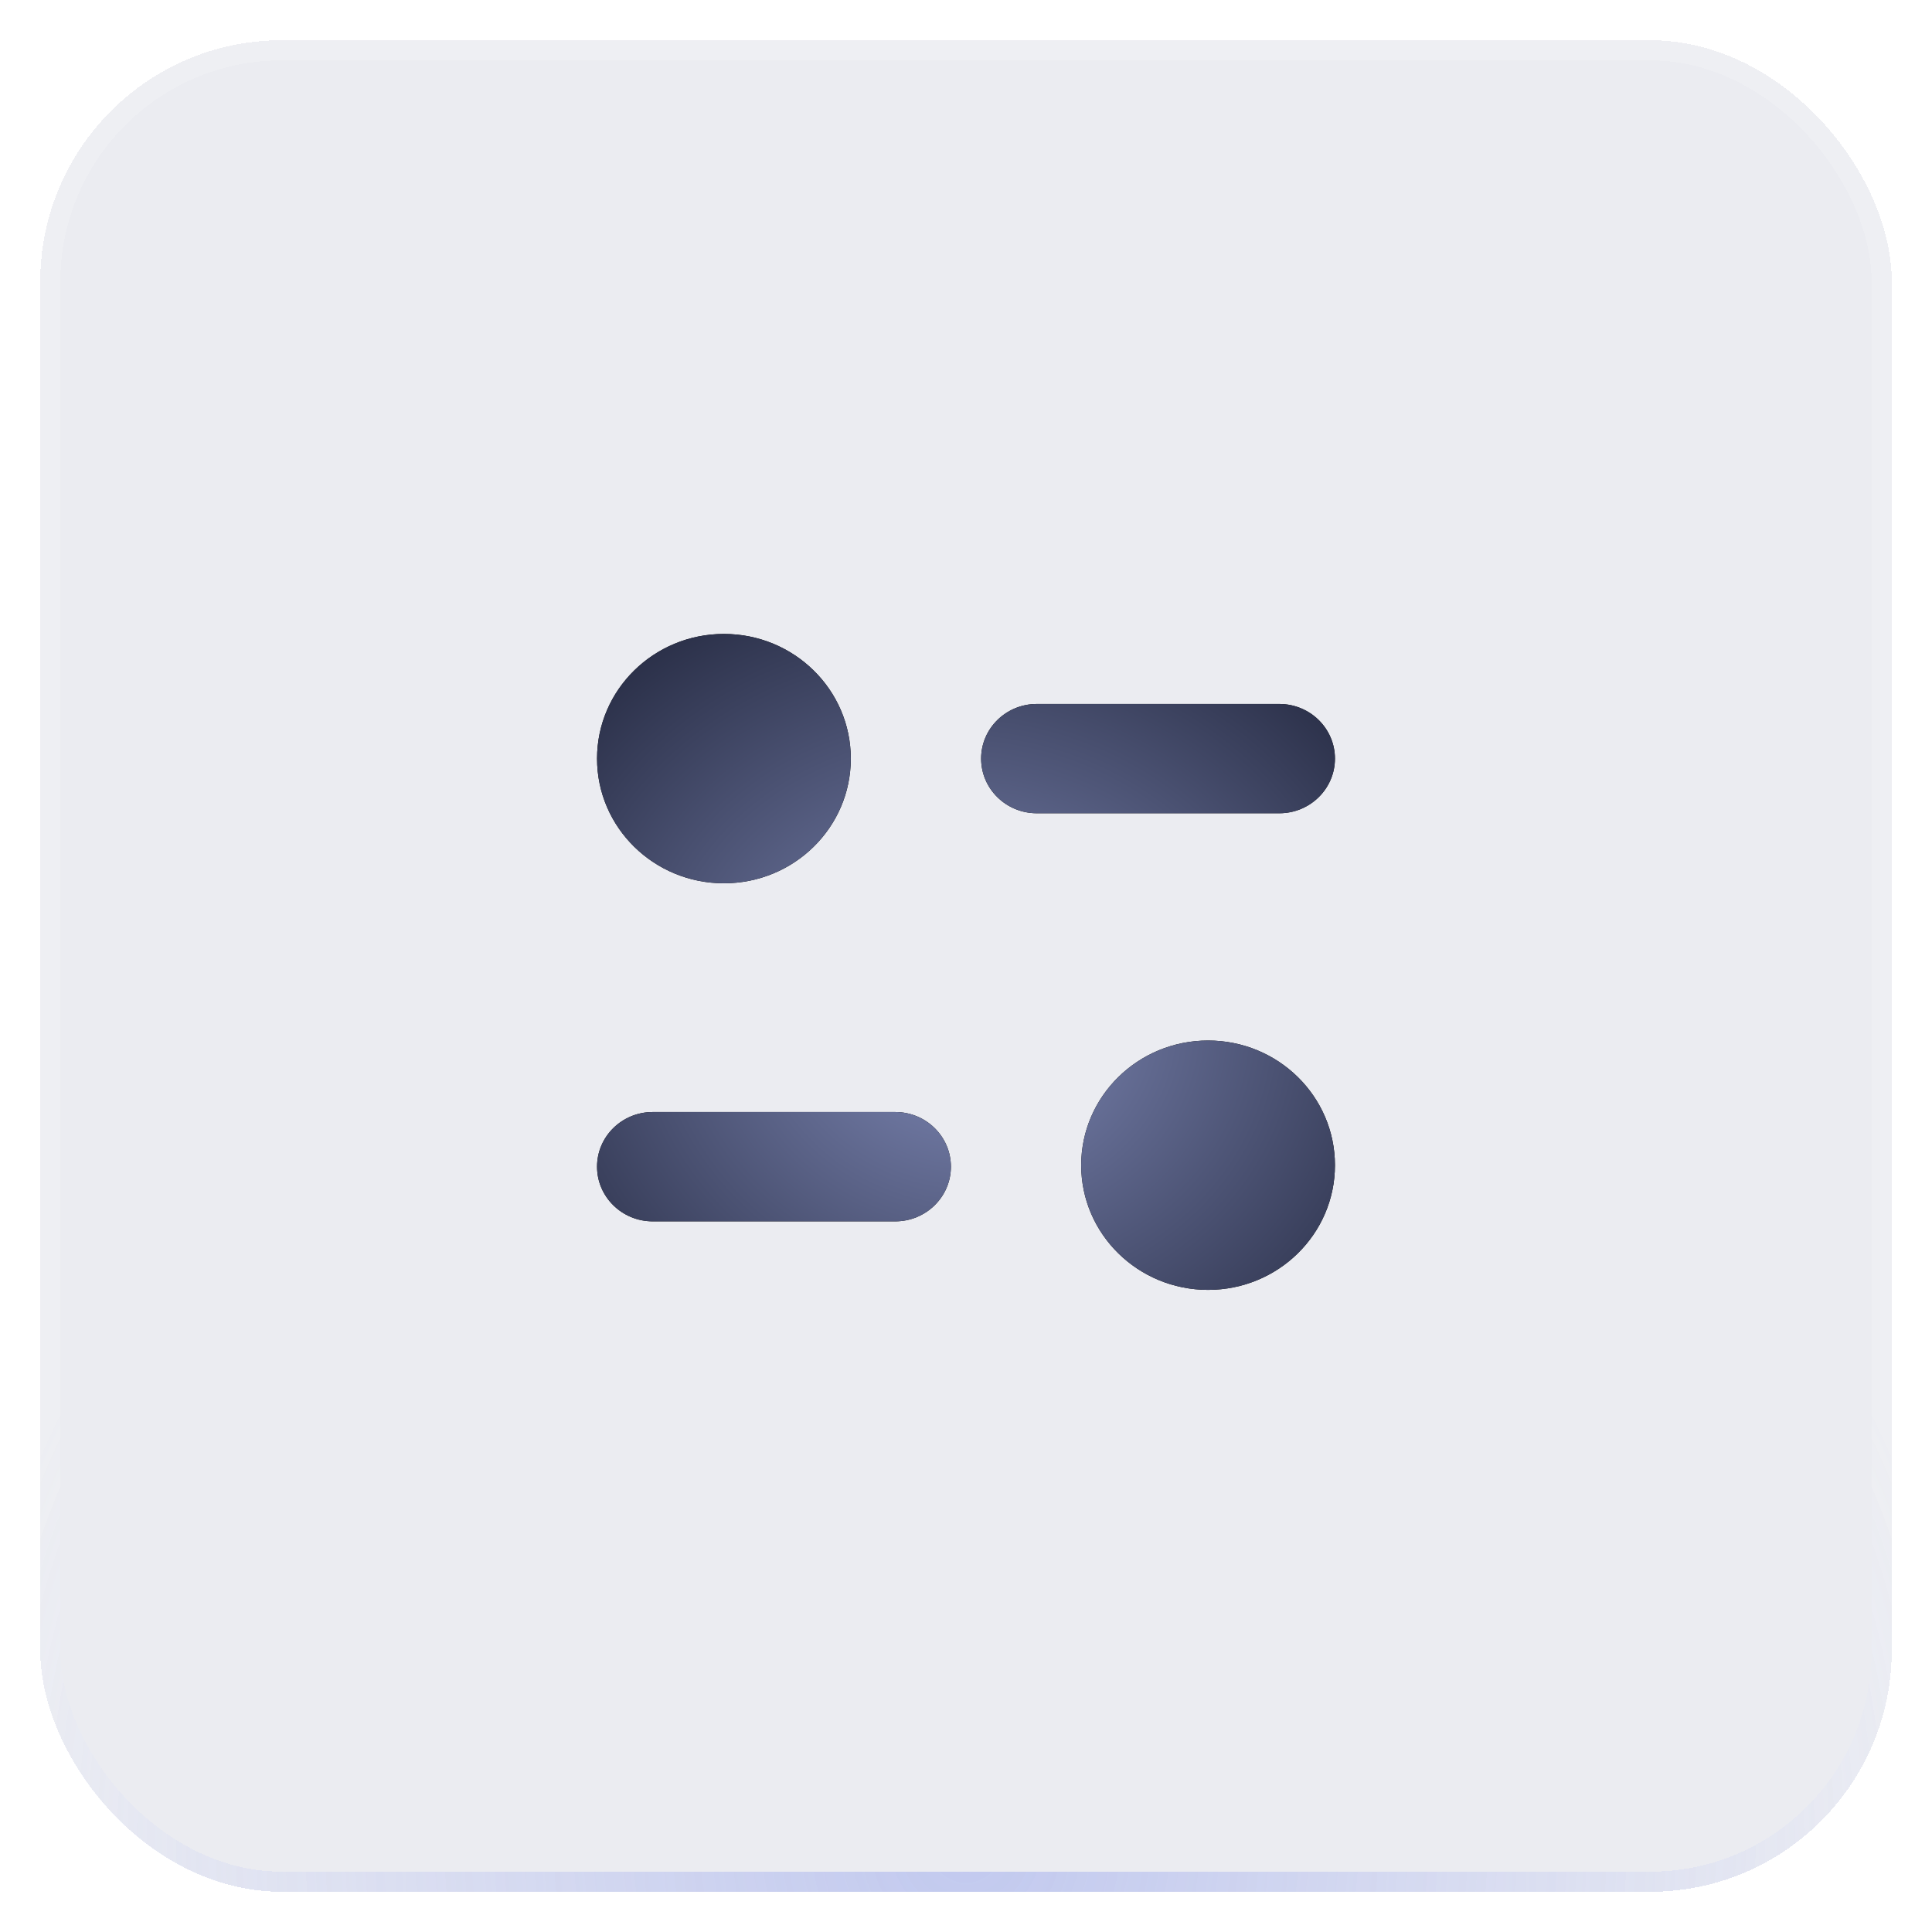 <svg width="96" height="96" viewBox="0 0 96 96" fill="none" xmlns="http://www.w3.org/2000/svg">
<g filter="url(#filter0_bd_31_561)">
<rect x="2" y="2" width="92" height="92" rx="12" fill="#5B6387" fill-opacity="0.12" shape-rendering="crispEdges"/>
<rect x="2.5" y="2.5" width="91" height="91" rx="11.5" stroke="white" stroke-opacity="0.12" style="mix-blend-mode:overlay" shape-rendering="crispEdges"/>
<rect x="2.5" y="2.5" width="91" height="91" rx="11.5" stroke="url(#paint0_radial_31_561)" stroke-opacity="0.4" style="mix-blend-mode:plus-lighter" shape-rendering="crispEdges"/>
<path d="M60.029 51.703C63.512 51.703 66.333 54.476 66.333 57.899C66.333 61.319 63.512 64.093 60.029 64.093C56.547 64.093 53.724 61.319 53.724 57.899C53.724 54.476 56.547 51.703 60.029 51.703ZM44.486 55.256C46.012 55.256 47.25 56.473 47.25 57.972C47.25 59.469 46.012 60.688 44.486 60.688H32.431C30.905 60.688 29.667 59.469 29.667 57.972C29.667 56.473 30.905 55.256 32.431 55.256H44.486ZM35.971 31.5C39.455 31.5 42.276 34.274 42.276 37.694C42.276 41.116 39.455 43.89 35.971 43.89C32.49 43.89 29.667 41.116 29.667 37.694C29.667 34.274 32.49 31.5 35.971 31.5ZM63.571 34.98C65.095 34.98 66.333 36.197 66.333 37.694C66.333 39.193 65.095 40.41 63.571 40.41H51.516C49.99 40.41 48.752 39.193 48.752 37.694C48.752 36.197 49.99 34.98 51.516 34.98H63.571Z" fill="black"/>
<path d="M60.029 51.703C63.512 51.703 66.333 54.476 66.333 57.899C66.333 61.319 63.512 64.093 60.029 64.093C56.547 64.093 53.724 61.319 53.724 57.899C53.724 54.476 56.547 51.703 60.029 51.703ZM44.486 55.256C46.012 55.256 47.25 56.473 47.25 57.972C47.25 59.469 46.012 60.688 44.486 60.688H32.431C30.905 60.688 29.667 59.469 29.667 57.972C29.667 56.473 30.905 55.256 32.431 55.256H44.486ZM35.971 31.5C39.455 31.5 42.276 34.274 42.276 37.694C42.276 41.116 39.455 43.89 35.971 43.89C32.49 43.89 29.667 41.116 29.667 37.694C29.667 34.274 32.49 31.5 35.971 31.5ZM63.571 34.98C65.095 34.98 66.333 36.197 66.333 37.694C66.333 39.193 65.095 40.41 63.571 40.41H51.516C49.99 40.41 48.752 39.193 48.752 37.694C48.752 36.197 49.99 34.98 51.516 34.98H63.571Z" fill="url(#paint1_radial_31_561)"/>
</g>
<defs>
<filter id="filter0_bd_31_561" x="-22" y="-22" width="140" height="140" filterUnits="userSpaceOnUse" color-interpolation-filters="sRGB">
<feFlood flood-opacity="0" result="BackgroundImageFix"/>
<feGaussianBlur in="BackgroundImageFix" stdDeviation="12"/>
<feComposite in2="SourceAlpha" operator="in" result="effect1_backgroundBlur_31_561"/>
<feColorMatrix in="SourceAlpha" type="matrix" values="0 0 0 0 0 0 0 0 0 0 0 0 0 0 0 0 0 0 127 0" result="hardAlpha"/>
<feMorphology radius="2" operator="dilate" in="SourceAlpha" result="effect2_dropShadow_31_561"/>
<feOffset/>
<feComposite in2="hardAlpha" operator="out"/>
<feColorMatrix type="matrix" values="0 0 0 0 0 0 0 0 0 0 0 0 0 0 0 0 0 0 0.24 0"/>
<feBlend mode="normal" in2="effect1_backgroundBlur_31_561" result="effect2_dropShadow_31_561"/>
<feBlend mode="normal" in="SourceGraphic" in2="effect2_dropShadow_31_561" result="shape"/>
</filter>
<radialGradient id="paint0_radial_31_561" cx="0" cy="0" r="1" gradientUnits="userSpaceOnUse" gradientTransform="translate(48 92) rotate(-90) scale(49.5 50.746)">
<stop stop-color="#7F90E8"/>
<stop offset="1" stop-color="#7F90E8" stop-opacity="0"/>
</radialGradient>
<radialGradient id="paint1_radial_31_561" cx="0" cy="0" r="1" gradientUnits="userSpaceOnUse" gradientTransform="translate(48 50.463) rotate(-82.604) scale(23.305 26.127)">
<stop stop-color="#808AB8"/>
<stop offset="1" stop-color="#282D45"/>
</radialGradient>
</defs>
</svg>

